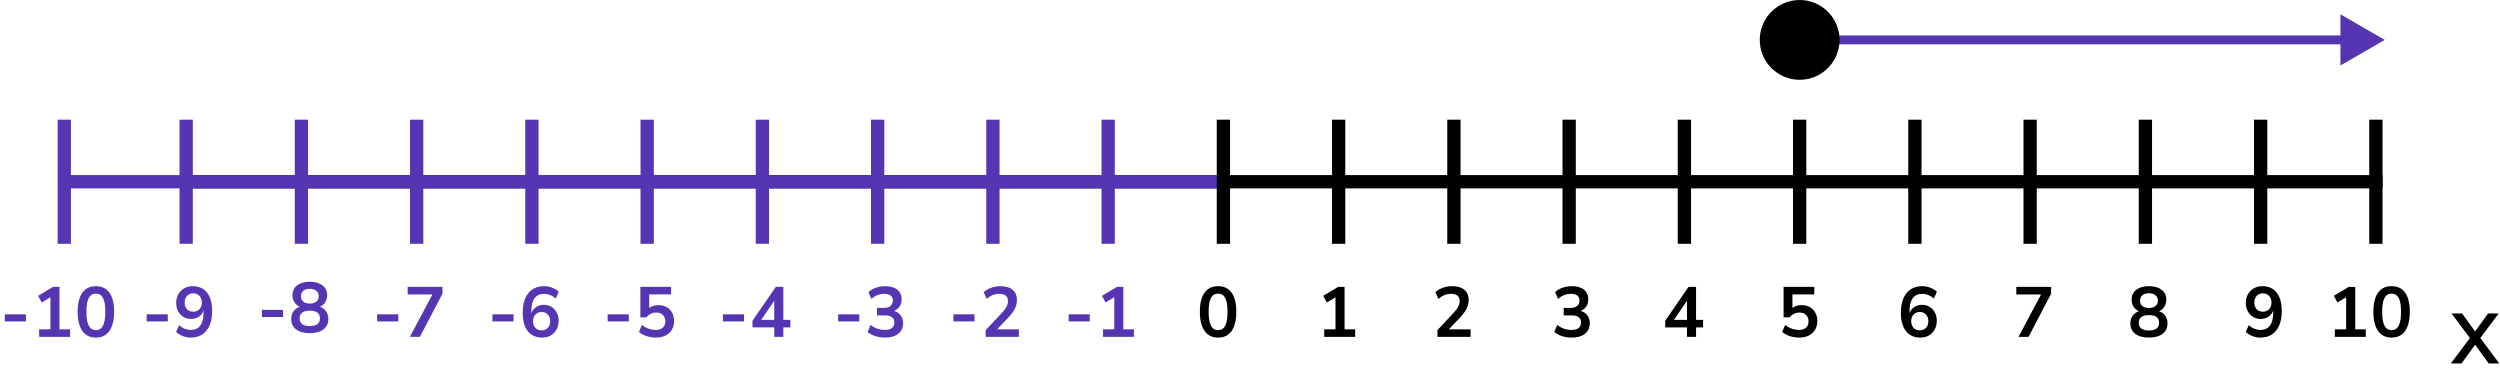 <?xml version="1.0" encoding="UTF-8"?> <svg xmlns="http://www.w3.org/2000/svg" width="564" height="87" viewBox="0 0 564 87" fill="none"><path d="M41 41L537.5 41" stroke="black" stroke-width="3"></path><path d="M14.5 27L14.5 55" stroke="#5635B2" stroke-width="3"></path><line x1="42" y1="27" x2="42" y2="55" stroke="#5635B2" stroke-width="3"></line><line x1="68" y1="27" x2="68" y2="55" stroke="#5635B2" stroke-width="3"></line><line x1="94" y1="27" x2="94" y2="55" stroke="#5635B2" stroke-width="3"></line><line x1="120" y1="27" x2="120" y2="55" stroke="#5635B2" stroke-width="3"></line><line x1="146" y1="27" x2="146" y2="55" stroke="#5635B2" stroke-width="3"></line><line x1="172" y1="27" x2="172" y2="55" stroke="#5635B2" stroke-width="3"></line><line x1="198" y1="27" x2="198" y2="55" stroke="#5635B2" stroke-width="3"></line><line x1="224" y1="27" x2="224" y2="55" stroke="#5635B2" stroke-width="3"></line><line x1="250" y1="27" x2="250" y2="55" stroke="#5635B2" stroke-width="3"></line><line x1="276" y1="27" x2="276" y2="55" stroke="black" stroke-width="3"></line><line x1="302" y1="27" x2="302" y2="55" stroke="black" stroke-width="3"></line><line x1="328" y1="27" x2="328" y2="55" stroke="black" stroke-width="3"></line><line x1="354" y1="27" x2="354" y2="55" stroke="black" stroke-width="3"></line><line x1="380" y1="27" x2="380" y2="55" stroke="black" stroke-width="3"></line><line x1="406" y1="27" x2="406" y2="55" stroke="black" stroke-width="3"></line><line x1="432" y1="27" x2="432" y2="55" stroke="black" stroke-width="3"></line><line x1="458" y1="27" x2="458" y2="55" stroke="black" stroke-width="3"></line><line x1="484" y1="27" x2="484" y2="55" stroke="black" stroke-width="3"></line><line x1="510" y1="27" x2="510" y2="55" stroke="black" stroke-width="3"></line><line x1="536" y1="27" x2="536" y2="55" stroke="black" stroke-width="3"></line><path d="M14 41L274.5 41" stroke="#5635B2" stroke-width="3"></path><path d="M59.088 71.512V69.912H63.856V71.512H59.088ZM69.888 75.16C68.576 75.16 67.546 74.877 66.799 74.312C66.064 73.747 65.695 72.963 65.695 71.96C65.695 71.277 65.871 70.696 66.224 70.216C66.586 69.736 67.055 69.4 67.632 69.208C67.12 68.984 66.714 68.643 66.415 68.184C66.127 67.725 65.984 67.197 65.984 66.6C65.984 65.651 66.335 64.909 67.04 64.376C67.743 63.832 68.693 63.56 69.888 63.56C71.093 63.56 72.047 63.832 72.751 64.376C73.456 64.909 73.808 65.651 73.808 66.6C73.808 67.197 73.658 67.731 73.359 68.2C73.072 68.659 72.677 68.995 72.175 69.208C72.751 69.4 73.21 69.741 73.552 70.232C73.903 70.712 74.079 71.288 74.079 71.96C74.079 72.963 73.706 73.747 72.96 74.312C72.224 74.877 71.2 75.16 69.888 75.16ZM69.888 68.488C70.517 68.488 71.007 68.339 71.359 68.04C71.722 67.741 71.903 67.331 71.903 66.808C71.903 66.296 71.722 65.896 71.359 65.608C71.007 65.309 70.517 65.16 69.888 65.16C69.258 65.16 68.767 65.309 68.415 65.608C68.064 65.896 67.888 66.296 67.888 66.808C67.888 67.331 68.064 67.741 68.415 68.04C68.767 68.339 69.258 68.488 69.888 68.488ZM69.888 73.56C71.413 73.56 72.175 72.979 72.175 71.816C72.175 70.664 71.413 70.088 69.888 70.088C69.141 70.088 68.57 70.232 68.175 70.52C67.791 70.808 67.6 71.24 67.6 71.816C67.6 72.392 67.791 72.829 68.175 73.128C68.57 73.416 69.141 73.56 69.888 73.56Z" fill="#5635B2"></path><path d="M33.088 72.512V70.912H37.856V72.512H33.088ZM43.023 76.16C42.426 76.16 41.834 76.048 41.248 75.824C40.661 75.589 40.154 75.275 39.727 74.88L40.416 73.344C40.8 73.707 41.215 73.979 41.663 74.16C42.122 74.341 42.581 74.432 43.039 74.432C43.978 74.432 44.693 74.107 45.184 73.456C45.674 72.805 45.919 71.835 45.919 70.544V70.064C45.706 70.651 45.349 71.115 44.847 71.456C44.346 71.787 43.76 71.952 43.087 71.952C42.447 71.952 41.877 71.797 41.376 71.488C40.874 71.179 40.474 70.752 40.175 70.208C39.888 69.653 39.743 69.029 39.743 68.336C39.743 67.6 39.904 66.949 40.224 66.384C40.544 65.819 40.981 65.376 41.535 65.056C42.101 64.725 42.746 64.56 43.471 64.56C44.88 64.56 45.962 65.051 46.719 66.032C47.477 67.003 47.855 68.379 47.855 70.16C47.855 72.059 47.429 73.536 46.575 74.592C45.722 75.637 44.538 76.16 43.023 76.16ZM43.599 70.32C44.175 70.32 44.639 70.133 44.992 69.76C45.354 69.376 45.535 68.875 45.535 68.256C45.535 67.637 45.354 67.136 44.992 66.752C44.639 66.368 44.175 66.176 43.599 66.176C43.023 66.176 42.554 66.368 42.191 66.752C41.84 67.136 41.663 67.637 41.663 68.256C41.663 68.875 41.84 69.376 42.191 69.76C42.554 70.133 43.023 70.32 43.599 70.32Z" fill="#5635B2"></path><path d="M1.088 72.512V70.912H5.856V72.512H1.088ZM8.832 76V74.304H11.376V67.056L9.408 68.24L8.607 66.736L11.967 64.72H13.424V74.304H15.807V76H8.832ZM21.631 76.16C20.298 76.16 19.279 75.659 18.575 74.656C17.871 73.643 17.519 72.203 17.519 70.336C17.519 68.448 17.871 67.013 18.575 66.032C19.279 65.051 20.298 64.56 21.631 64.56C22.975 64.56 23.994 65.051 24.687 66.032C25.391 67.013 25.743 68.443 25.743 70.32C25.743 72.197 25.391 73.643 24.687 74.656C23.983 75.659 22.965 76.16 21.631 76.16ZM21.631 74.48C22.357 74.48 22.89 74.149 23.231 73.488C23.583 72.816 23.759 71.76 23.759 70.32C23.759 68.891 23.583 67.856 23.231 67.216C22.89 66.565 22.357 66.24 21.631 66.24C20.917 66.24 20.383 66.565 20.031 67.216C19.679 67.856 19.503 68.891 19.503 70.32C19.503 71.76 19.679 72.816 20.031 73.488C20.383 74.149 20.917 74.48 21.631 74.48Z" fill="#5635B2"></path><path d="M85.088 72.512V70.912H89.856V72.512H85.088ZM92.463 76L97.552 66.432H91.968V64.72H99.823V66.256L94.719 76H92.463Z" fill="#5635B2"></path><path d="M111.088 72.512V70.912H115.856V72.512H111.088ZM122.304 76.16C120.906 76.16 119.824 75.669 119.056 74.688C118.298 73.707 117.92 72.331 117.92 70.56C117.92 68.651 118.346 67.173 119.2 66.128C120.064 65.083 121.253 64.56 122.768 64.56C123.365 64.56 123.957 64.672 124.544 64.896C125.13 65.109 125.632 65.419 126.048 65.824L125.376 67.36C124.981 66.997 124.56 66.731 124.112 66.56C123.664 66.379 123.205 66.288 122.736 66.288C121.808 66.288 121.098 66.613 120.608 67.264C120.117 67.915 119.872 68.885 119.872 70.176V70.64C120.096 70.053 120.458 69.595 120.96 69.264C121.461 68.933 122.037 68.768 122.688 68.768C123.338 68.768 123.914 68.923 124.416 69.232C124.917 69.541 125.312 69.968 125.6 70.512C125.888 71.056 126.032 71.68 126.032 72.384C126.032 73.109 125.872 73.76 125.552 74.336C125.242 74.901 124.805 75.349 124.24 75.68C123.685 76 123.04 76.16 122.304 76.16ZM122.192 74.528C122.768 74.528 123.232 74.341 123.584 73.968C123.946 73.584 124.128 73.083 124.128 72.464C124.128 71.845 123.946 71.344 123.584 70.96C123.232 70.576 122.768 70.384 122.192 70.384C121.616 70.384 121.146 70.576 120.784 70.96C120.432 71.344 120.256 71.845 120.256 72.464C120.256 73.083 120.432 73.584 120.784 73.968C121.146 74.341 121.616 74.528 122.192 74.528Z" fill="#5635B2"></path><path d="M137.088 72.512V70.912H141.856V72.512H137.088ZM147.984 76.16C147.248 76.16 146.533 76.048 145.84 75.824C145.146 75.589 144.581 75.275 144.144 74.88L144.816 73.312C145.786 74.059 146.832 74.432 147.952 74.432C148.624 74.432 149.146 74.261 149.52 73.92C149.904 73.568 150.096 73.099 150.096 72.512C150.096 71.915 149.914 71.435 149.552 71.072C149.189 70.699 148.693 70.512 148.064 70.512C147.168 70.512 146.426 70.869 145.84 71.584H144.464V64.72H151.392V66.416H146.464V69.472C147.029 69.045 147.722 68.832 148.544 68.832C149.258 68.832 149.877 68.987 150.4 69.296C150.933 69.595 151.344 70.016 151.632 70.56C151.93 71.093 152.08 71.717 152.08 72.432C152.08 73.168 151.914 73.819 151.584 74.384C151.253 74.939 150.778 75.376 150.16 75.696C149.552 76.005 148.826 76.16 147.984 76.16Z" fill="#5635B2"></path><path d="M163.088 72.512V70.912H167.856V72.512H163.088ZM174.672 76V73.856H169.76V72.352L175.024 64.72H176.72V72.16H178.304V73.856H176.72V76H174.672ZM174.672 72.16V67.856L171.728 72.16H174.672Z" fill="#5635B2"></path><path d="M189.088 72.512V70.912H193.856V72.512H189.088ZM199.664 76.16C198.896 76.16 198.16 76.048 197.456 75.824C196.762 75.589 196.186 75.275 195.728 74.88L196.4 73.312C197.36 74.059 198.426 74.432 199.6 74.432C201.04 74.432 201.76 73.867 201.76 72.736C201.76 72.203 201.578 71.808 201.216 71.552C200.864 71.285 200.346 71.152 199.664 71.152H197.856V69.456H199.472C200.069 69.456 200.544 69.312 200.896 69.024C201.248 68.725 201.424 68.315 201.424 67.792C201.424 67.301 201.258 66.928 200.928 66.672C200.608 66.416 200.138 66.288 199.52 66.288C198.41 66.288 197.434 66.672 196.592 67.44L195.92 65.904C196.368 65.477 196.928 65.147 197.6 64.912C198.272 64.677 198.97 64.56 199.696 64.56C200.869 64.56 201.781 64.827 202.432 65.36C203.082 65.883 203.408 66.613 203.408 67.552C203.408 68.16 203.253 68.693 202.944 69.152C202.634 69.611 202.213 69.941 201.68 70.144C202.33 70.325 202.837 70.661 203.2 71.152C203.562 71.632 203.744 72.219 203.744 72.912C203.744 73.915 203.381 74.709 202.656 75.296C201.93 75.872 200.933 76.16 199.664 76.16Z" fill="#5635B2"></path><path d="M215.088 72.512V70.912H219.856V72.512H215.088ZM222.368 76V74.48L226.016 70.592C226.506 70.059 226.858 69.589 227.072 69.184C227.285 68.768 227.392 68.347 227.392 67.92C227.392 66.832 226.736 66.288 225.424 66.288C224.4 66.288 223.456 66.672 222.592 67.44L221.904 65.904C222.352 65.499 222.912 65.173 223.584 64.928C224.256 64.683 224.954 64.56 225.68 64.56C226.885 64.56 227.808 64.832 228.448 65.376C229.098 65.92 229.424 66.699 229.424 67.712C229.424 68.395 229.258 69.051 228.928 69.68C228.608 70.309 228.101 70.987 227.408 71.712L224.928 74.304H229.856V76H222.368Z" fill="#5635B2"></path><path d="M241.088 72.512V70.912H245.856V72.512H241.088ZM248.832 76V74.304H251.376V67.056L249.408 68.24L248.608 66.736L251.968 64.72H253.424V74.304H255.808V76H248.832Z" fill="#5635B2"></path><path d="M274.8 76.16C273.467 76.16 272.448 75.659 271.744 74.656C271.04 73.643 270.688 72.203 270.688 70.336C270.688 68.448 271.04 67.013 271.744 66.032C272.448 65.051 273.467 64.56 274.8 64.56C276.144 64.56 277.163 65.051 277.856 66.032C278.56 67.013 278.912 68.443 278.912 70.32C278.912 72.197 278.56 73.643 277.856 74.656C277.152 75.659 276.133 76.16 274.8 76.16ZM274.8 74.48C275.525 74.48 276.059 74.149 276.4 73.488C276.752 72.816 276.928 71.76 276.928 70.32C276.928 68.891 276.752 67.856 276.4 67.216C276.059 66.565 275.525 66.24 274.8 66.24C274.085 66.24 273.552 66.565 273.2 67.216C272.848 67.856 272.672 68.891 272.672 70.32C272.672 71.76 272.848 72.816 273.2 73.488C273.552 74.149 274.085 74.48 274.8 74.48Z" fill="black"></path><path d="M298.744 76V74.304H301.288V67.056L299.32 68.24L298.52 66.736L301.88 64.72H303.336V74.304H305.72V76H298.744Z" fill="black"></path><path d="M324.28 76V74.48L327.928 70.592C328.419 70.059 328.771 69.589 328.984 69.184C329.197 68.768 329.304 68.347 329.304 67.92C329.304 66.832 328.648 66.288 327.336 66.288C326.312 66.288 325.368 66.672 324.504 67.44L323.816 65.904C324.264 65.499 324.824 65.173 325.496 64.928C326.168 64.683 326.867 64.56 327.592 64.56C328.797 64.56 329.72 64.832 330.36 65.376C331.011 65.92 331.336 66.699 331.336 67.712C331.336 68.395 331.171 69.051 330.84 69.68C330.52 70.309 330.013 70.987 329.32 71.712L326.84 74.304H331.768V76H324.28Z" fill="black"></path><path d="M354.576 76.16C353.808 76.16 353.072 76.048 352.368 75.824C351.675 75.589 351.099 75.275 350.64 74.88L351.312 73.312C352.272 74.059 353.339 74.432 354.512 74.432C355.952 74.432 356.672 73.867 356.672 72.736C356.672 72.203 356.491 71.808 356.128 71.552C355.776 71.285 355.259 71.152 354.576 71.152H352.768V69.456H354.384C354.981 69.456 355.456 69.312 355.808 69.024C356.16 68.725 356.336 68.315 356.336 67.792C356.336 67.301 356.171 66.928 355.84 66.672C355.52 66.416 355.051 66.288 354.432 66.288C353.323 66.288 352.347 66.672 351.504 67.44L350.832 65.904C351.28 65.477 351.84 65.147 352.512 64.912C353.184 64.677 353.883 64.56 354.608 64.56C355.781 64.56 356.693 64.827 357.344 65.36C357.995 65.883 358.32 66.613 358.32 67.552C358.32 68.16 358.165 68.693 357.856 69.152C357.547 69.611 357.125 69.941 356.592 70.144C357.243 70.325 357.749 70.661 358.112 71.152C358.475 71.632 358.656 72.219 358.656 72.912C358.656 73.915 358.293 74.709 357.568 75.296C356.843 75.872 355.845 76.16 354.576 76.16Z" fill="black"></path><path d="M380.584 76V73.856H375.672V72.352L380.936 64.72H382.632V72.16H384.216V73.856H382.632V76H380.584ZM380.584 72.16V67.856L377.64 72.16H380.584Z" fill="black"></path><path d="M405.896 76.16C405.16 76.16 404.445 76.048 403.752 75.824C403.059 75.589 402.493 75.275 402.056 74.88L402.728 73.312C403.699 74.059 404.744 74.432 405.864 74.432C406.536 74.432 407.059 74.261 407.432 73.92C407.816 73.568 408.008 73.099 408.008 72.512C408.008 71.915 407.827 71.435 407.464 71.072C407.101 70.699 406.605 70.512 405.976 70.512C405.08 70.512 404.339 70.869 403.752 71.584H402.376V64.72H409.304V66.416H404.376V69.472C404.941 69.045 405.635 68.832 406.456 68.832C407.171 68.832 407.789 68.987 408.312 69.296C408.845 69.595 409.256 70.016 409.544 70.56C409.843 71.093 409.992 71.717 409.992 72.432C409.992 73.168 409.827 73.819 409.496 74.384C409.165 74.939 408.691 75.376 408.072 75.696C407.464 76.005 406.739 76.16 405.896 76.16Z" fill="black"></path><path d="M433.216 76.16C431.819 76.16 430.736 75.669 429.968 74.688C429.211 73.707 428.832 72.331 428.832 70.56C428.832 68.651 429.259 67.173 430.112 66.128C430.976 65.083 432.165 64.56 433.68 64.56C434.277 64.56 434.869 64.672 435.456 64.896C436.043 65.109 436.544 65.419 436.96 65.824L436.288 67.36C435.893 66.997 435.472 66.731 435.024 66.56C434.576 66.379 434.117 66.288 433.648 66.288C432.72 66.288 432.011 66.613 431.52 67.264C431.029 67.915 430.784 68.885 430.784 70.176V70.64C431.008 70.053 431.371 69.595 431.872 69.264C432.373 68.933 432.949 68.768 433.6 68.768C434.251 68.768 434.827 68.923 435.328 69.232C435.829 69.541 436.224 69.968 436.512 70.512C436.8 71.056 436.944 71.68 436.944 72.384C436.944 73.109 436.784 73.76 436.464 74.336C436.155 74.901 435.717 75.349 435.152 75.68C434.597 76 433.952 76.16 433.216 76.16ZM433.104 74.528C433.68 74.528 434.144 74.341 434.496 73.968C434.859 73.584 435.04 73.083 435.04 72.464C435.04 71.845 434.859 71.344 434.496 70.96C434.144 70.576 433.68 70.384 433.104 70.384C432.528 70.384 432.059 70.576 431.696 70.96C431.344 71.344 431.168 71.845 431.168 72.464C431.168 73.083 431.344 73.584 431.696 73.968C432.059 74.341 432.528 74.528 433.104 74.528Z" fill="black"></path><path d="M455.376 76L460.464 66.432H454.88V64.72H462.736V66.256L457.632 76H455.376Z" fill="black"></path><path d="M484.8 76.16C483.488 76.16 482.459 75.877 481.712 75.312C480.976 74.747 480.608 73.963 480.608 72.96C480.608 72.277 480.784 71.696 481.136 71.216C481.499 70.736 481.968 70.4 482.544 70.208C482.032 69.984 481.627 69.643 481.328 69.184C481.04 68.725 480.896 68.197 480.896 67.6C480.896 66.651 481.248 65.909 481.952 65.376C482.656 64.832 483.605 64.56 484.8 64.56C486.005 64.56 486.96 64.832 487.664 65.376C488.368 65.909 488.72 66.651 488.72 67.6C488.72 68.197 488.571 68.731 488.272 69.2C487.984 69.659 487.589 69.995 487.088 70.208C487.664 70.4 488.123 70.741 488.464 71.232C488.816 71.712 488.992 72.288 488.992 72.96C488.992 73.963 488.619 74.747 487.872 75.312C487.136 75.877 486.112 76.16 484.8 76.16ZM484.8 69.488C485.429 69.488 485.92 69.339 486.272 69.04C486.635 68.741 486.816 68.331 486.816 67.808C486.816 67.296 486.635 66.896 486.272 66.608C485.92 66.309 485.429 66.16 484.8 66.16C484.171 66.16 483.68 66.309 483.328 66.608C482.976 66.896 482.8 67.296 482.8 67.808C482.8 68.331 482.976 68.741 483.328 69.04C483.68 69.339 484.171 69.488 484.8 69.488ZM484.8 74.56C486.325 74.56 487.088 73.979 487.088 72.816C487.088 71.664 486.325 71.088 484.8 71.088C484.053 71.088 483.483 71.232 483.088 71.52C482.704 71.808 482.512 72.24 482.512 72.816C482.512 73.392 482.704 73.829 483.088 74.128C483.483 74.416 484.053 74.56 484.8 74.56Z" fill="black"></path><path d="M509.936 76.16C509.339 76.16 508.747 76.048 508.16 75.824C507.573 75.589 507.067 75.275 506.64 74.88L507.328 73.344C507.712 73.707 508.128 73.979 508.576 74.16C509.035 74.341 509.493 74.432 509.952 74.432C510.891 74.432 511.605 74.107 512.096 73.456C512.587 72.805 512.832 71.835 512.832 70.544V70.064C512.619 70.651 512.261 71.115 511.76 71.456C511.259 71.787 510.672 71.952 510 71.952C509.36 71.952 508.789 71.797 508.288 71.488C507.787 71.179 507.387 70.752 507.088 70.208C506.8 69.653 506.656 69.029 506.656 68.336C506.656 67.6 506.816 66.949 507.136 66.384C507.456 65.819 507.893 65.376 508.448 65.056C509.013 64.725 509.659 64.56 510.384 64.56C511.792 64.56 512.875 65.051 513.632 66.032C514.389 67.003 514.768 68.379 514.768 70.16C514.768 72.059 514.341 73.536 513.488 74.592C512.635 75.637 511.451 76.16 509.936 76.16ZM510.512 70.32C511.088 70.32 511.552 70.133 511.904 69.76C512.267 69.376 512.448 68.875 512.448 68.256C512.448 67.637 512.267 67.136 511.904 66.752C511.552 66.368 511.088 66.176 510.512 66.176C509.936 66.176 509.467 66.368 509.104 66.752C508.752 67.136 508.576 67.637 508.576 68.256C508.576 68.875 508.752 69.376 509.104 69.76C509.467 70.133 509.936 70.32 510.512 70.32Z" fill="black"></path><path d="M526.744 76V74.304H529.288V67.056L527.32 68.24L526.52 66.736L529.88 64.72H531.336V74.304H533.72V76H526.744ZM539.544 76.16C538.21 76.16 537.192 75.659 536.488 74.656C535.784 73.643 535.432 72.203 535.432 70.336C535.432 68.448 535.784 67.013 536.488 66.032C537.192 65.051 538.21 64.56 539.544 64.56C540.888 64.56 541.906 65.051 542.6 66.032C543.304 67.013 543.656 68.443 543.656 70.32C543.656 72.197 543.304 73.643 542.6 74.656C541.896 75.659 540.877 76.16 539.544 76.16ZM539.544 74.48C540.269 74.48 540.802 74.149 541.144 73.488C541.496 72.816 541.672 71.76 541.672 70.32C541.672 68.891 541.496 67.856 541.144 67.216C540.802 66.565 540.269 66.24 539.544 66.24C538.829 66.24 538.296 66.565 537.944 67.216C537.592 67.856 537.416 68.891 537.416 70.32C537.416 71.76 537.592 72.816 537.944 73.488C538.296 74.149 538.829 74.48 539.544 74.48Z" fill="black"></path><path d="M552.904 82L557.208 76.256L553.064 70.72H555.448L558.376 74.768L561.304 70.72H563.704L559.56 76.256L563.848 82H561.448L558.376 77.776L555.32 82H552.904Z" fill="black"></path><path d="M538 9L528 3.227V14.774L538 9ZM413.5 10H529V8H413.5V10Z" fill="#5635B2"></path><circle cx="406" cy="9" r="9" fill="black"></circle></svg> 